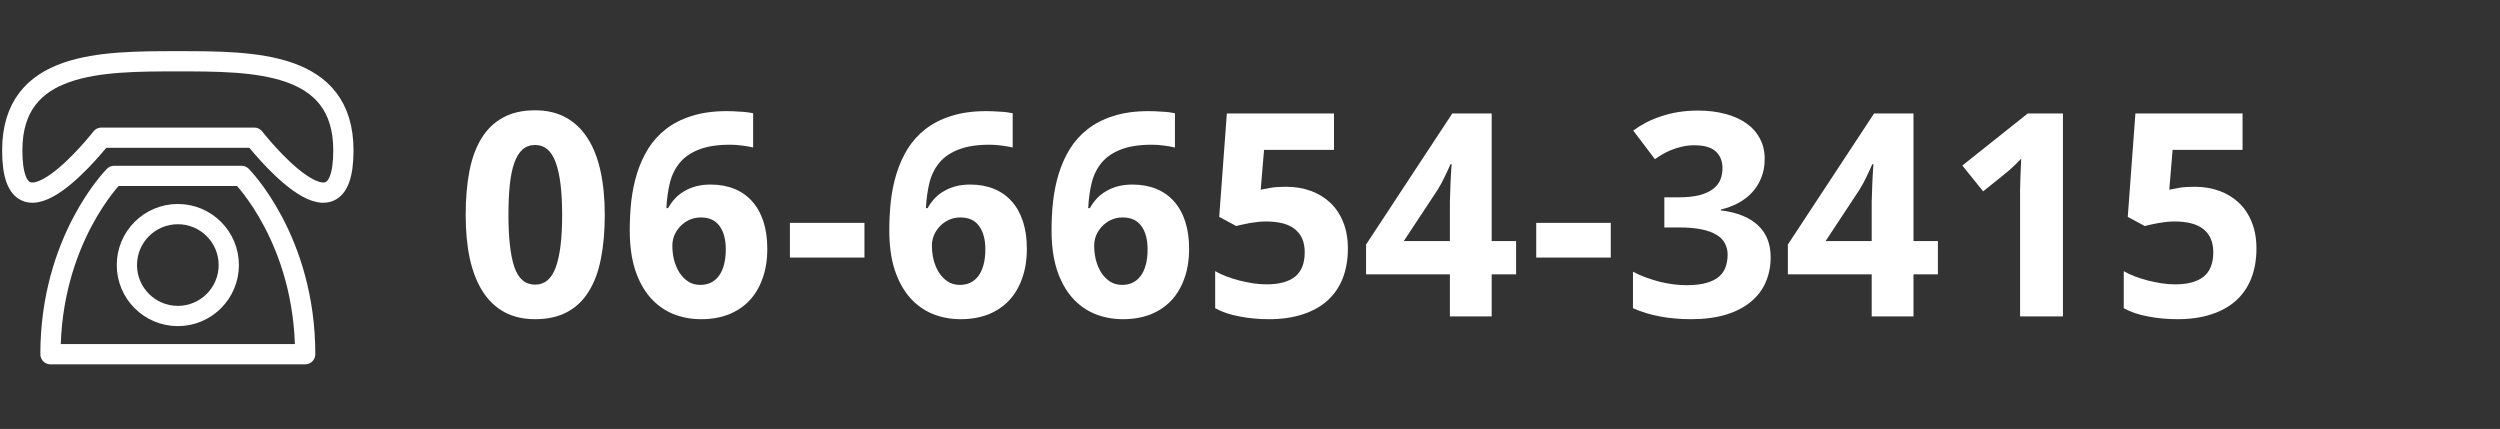 <svg width="204" height="35" viewBox="0 0 204 35" fill="none" xmlns="http://www.w3.org/2000/svg">
<rect x="0" y="0" width="204" height="35" fill="#333333" stroke="none"/>
<path d="M179.097 15.241C179.807 15.241 180.467 15.35 181.079 15.569C181.691 15.788 182.223 16.109 182.676 16.532C183.129 16.955 183.484 17.483 183.741 18.118C183.997 18.744 184.126 19.465 184.126 20.281C184.126 21.18 183.986 21.987 183.707 22.705C183.427 23.415 183.016 24.019 182.472 24.517C181.928 25.008 181.253 25.385 180.445 25.649C179.644 25.914 178.723 26.046 177.681 26.046C177.266 26.046 176.854 26.027 176.447 25.989C176.039 25.952 175.646 25.895 175.269 25.819C174.899 25.752 174.544 25.661 174.204 25.548C173.872 25.434 173.57 25.302 173.298 25.151V22.127C173.562 22.278 173.868 22.422 174.215 22.558C174.563 22.686 174.921 22.799 175.291 22.897C175.669 22.988 176.046 23.063 176.424 23.124C176.801 23.177 177.16 23.203 177.5 23.203C178.512 23.203 179.282 22.995 179.81 22.58C180.339 22.157 180.603 21.489 180.603 20.575C180.603 19.76 180.343 19.141 179.822 18.718C179.308 18.288 178.512 18.072 177.432 18.072C177.236 18.072 177.024 18.084 176.798 18.106C176.579 18.129 176.36 18.159 176.141 18.197C175.929 18.235 175.725 18.276 175.529 18.322C175.333 18.359 175.163 18.401 175.019 18.446L173.626 17.698L174.249 9.261H182.993V12.228H177.285L177.013 15.479C177.254 15.426 177.534 15.373 177.851 15.32C178.176 15.267 178.591 15.241 179.097 15.241Z" fill="white"/>
<path d="M168.337 25.819H164.838V16.238C164.838 16.041 164.838 15.807 164.838 15.535C164.845 15.256 164.853 14.969 164.86 14.674C164.875 14.372 164.887 14.07 164.894 13.768C164.909 13.466 164.921 13.191 164.928 12.941C164.891 12.987 164.826 13.055 164.736 13.145C164.645 13.236 164.543 13.338 164.43 13.451C164.317 13.557 164.2 13.666 164.079 13.78C163.958 13.893 163.841 13.995 163.728 14.085L161.825 15.614L160.126 13.508L165.461 9.261H168.337V25.819Z" fill="white"/>
<path d="M158.133 22.388H156.14V25.819H152.731V22.388H145.89V19.953L152.923 9.261H156.14V19.669H158.133V22.388ZM152.731 19.669V16.86C152.731 16.762 152.731 16.622 152.731 16.441C152.738 16.253 152.746 16.041 152.753 15.807C152.761 15.573 152.768 15.331 152.776 15.082C152.791 14.833 152.802 14.595 152.81 14.369C152.825 14.142 152.836 13.946 152.844 13.78C152.859 13.606 152.87 13.481 152.878 13.406H152.776C152.64 13.723 152.485 14.059 152.312 14.414C152.146 14.769 151.953 15.124 151.734 15.479L148.97 19.669H152.731Z" fill="white"/>
<path d="M143.999 12.964C143.999 13.538 143.904 14.055 143.715 14.516C143.534 14.969 143.281 15.369 142.957 15.716C142.639 16.056 142.262 16.343 141.824 16.577C141.394 16.804 140.925 16.977 140.42 17.098V17.166C141.756 17.332 142.768 17.74 143.455 18.39C144.142 19.031 144.486 19.9 144.486 20.994C144.486 21.719 144.353 22.391 144.089 23.011C143.832 23.622 143.432 24.154 142.889 24.608C142.353 25.061 141.673 25.416 140.85 25.672C140.034 25.921 139.072 26.046 137.962 26.046C137.071 26.046 136.233 25.971 135.447 25.82C134.662 25.676 133.93 25.453 133.25 25.151V22.172C133.59 22.354 133.948 22.512 134.326 22.648C134.704 22.784 135.081 22.901 135.459 22.999C135.836 23.09 136.206 23.158 136.569 23.203C136.939 23.248 137.286 23.271 137.611 23.271C138.26 23.271 138.8 23.211 139.23 23.09C139.661 22.969 140.004 22.799 140.261 22.58C140.518 22.361 140.699 22.101 140.805 21.799C140.918 21.489 140.974 21.153 140.974 20.791C140.974 20.451 140.903 20.145 140.759 19.873C140.623 19.594 140.397 19.36 140.08 19.171C139.77 18.975 139.362 18.824 138.856 18.718C138.351 18.612 137.728 18.559 136.988 18.559H135.81V16.102H136.965C137.66 16.102 138.237 16.041 138.698 15.92C139.159 15.792 139.525 15.622 139.797 15.411C140.076 15.192 140.272 14.939 140.386 14.652C140.499 14.365 140.555 14.059 140.555 13.734C140.555 13.146 140.37 12.685 140 12.353C139.638 12.02 139.06 11.854 138.268 11.854C137.905 11.854 137.565 11.892 137.248 11.967C136.939 12.036 136.648 12.126 136.376 12.239C136.112 12.345 135.866 12.466 135.64 12.602C135.421 12.73 135.221 12.858 135.04 12.987L133.273 10.654C133.59 10.42 133.933 10.204 134.303 10.008C134.681 9.812 135.089 9.642 135.527 9.498C135.965 9.347 136.436 9.23 136.942 9.147C137.448 9.064 137.988 9.023 138.562 9.023C139.377 9.023 140.117 9.113 140.782 9.295C141.454 9.468 142.028 9.725 142.504 10.065C142.979 10.397 143.345 10.809 143.602 11.299C143.866 11.783 143.999 12.338 143.999 12.964Z" fill="white"/>
<path d="M125.356 21.017V18.186H131.439V21.017H125.356Z" fill="white"/>
<path d="M123.714 22.388H121.721V25.819H118.312V22.388H111.471V19.953L118.504 9.261H121.721V19.669H123.714V22.388ZM118.312 19.669V16.86C118.312 16.762 118.312 16.622 118.312 16.441C118.319 16.253 118.327 16.041 118.334 15.807C118.342 15.573 118.349 15.331 118.357 15.082C118.372 14.833 118.383 14.595 118.391 14.369C118.406 14.142 118.417 13.946 118.425 13.78C118.44 13.606 118.451 13.481 118.459 13.406H118.357C118.221 13.723 118.066 14.059 117.893 14.414C117.727 14.769 117.534 15.124 117.315 15.479L114.551 19.669H118.312Z" fill="white"/>
<path d="M104.958 15.241C105.668 15.241 106.329 15.35 106.94 15.569C107.552 15.788 108.084 16.109 108.537 16.532C108.99 16.955 109.345 17.483 109.602 18.118C109.859 18.744 109.987 19.465 109.987 20.281C109.987 21.18 109.847 21.987 109.568 22.705C109.289 23.415 108.877 24.019 108.333 24.517C107.79 25.008 107.114 25.385 106.306 25.649C105.506 25.914 104.584 26.046 103.542 26.046C103.127 26.046 102.716 26.027 102.308 25.989C101.9 25.952 101.507 25.895 101.13 25.819C100.76 25.752 100.405 25.661 100.065 25.548C99.733 25.434 99.431 25.302 99.159 25.151V22.127C99.424 22.278 99.729 22.422 100.077 22.558C100.424 22.686 100.783 22.799 101.153 22.897C101.53 22.988 101.908 23.063 102.285 23.124C102.663 23.177 103.021 23.203 103.361 23.203C104.373 23.203 105.143 22.995 105.672 22.58C106.2 22.157 106.465 21.489 106.465 20.575C106.465 19.76 106.204 19.141 105.683 18.718C105.17 18.288 104.373 18.072 103.293 18.072C103.097 18.072 102.886 18.084 102.659 18.106C102.44 18.129 102.221 18.159 102.002 18.197C101.791 18.235 101.587 18.276 101.39 18.322C101.194 18.359 101.024 18.401 100.881 18.446L99.488 17.698L100.111 9.261H108.854V12.228H103.146L102.874 15.479C103.116 15.426 103.395 15.373 103.712 15.32C104.037 15.267 104.452 15.241 104.958 15.241Z" fill="white"/>
<path d="M85.807 18.786C85.807 17.993 85.848 17.204 85.931 16.419C86.022 15.633 86.177 14.882 86.396 14.165C86.622 13.44 86.924 12.768 87.302 12.149C87.687 11.53 88.17 10.993 88.751 10.54C89.34 10.08 90.043 9.721 90.858 9.464C91.681 9.2 92.64 9.068 93.735 9.068C93.894 9.068 94.067 9.072 94.256 9.079C94.445 9.087 94.633 9.098 94.822 9.113C95.019 9.121 95.207 9.136 95.389 9.159C95.57 9.181 95.732 9.208 95.876 9.238V12.036C95.589 11.967 95.283 11.915 94.958 11.877C94.641 11.832 94.32 11.809 93.996 11.809C92.976 11.809 92.138 11.937 91.481 12.194C90.824 12.443 90.303 12.794 89.918 13.247C89.533 13.7 89.257 14.244 89.091 14.878C88.933 15.513 88.835 16.215 88.797 16.985H88.933C89.084 16.713 89.265 16.46 89.476 16.226C89.695 15.985 89.948 15.781 90.235 15.615C90.522 15.441 90.843 15.305 91.198 15.207C91.56 15.109 91.964 15.06 92.41 15.06C93.127 15.06 93.773 15.177 94.347 15.411C94.921 15.645 95.404 15.985 95.796 16.43C96.197 16.875 96.502 17.423 96.714 18.072C96.925 18.722 97.031 19.465 97.031 20.304C97.031 21.202 96.903 22.006 96.646 22.716C96.397 23.426 96.038 24.03 95.57 24.528C95.102 25.019 94.535 25.397 93.871 25.661C93.206 25.918 92.459 26.046 91.628 26.046C90.813 26.046 90.05 25.902 89.34 25.616C88.631 25.321 88.011 24.876 87.483 24.279C86.962 23.683 86.55 22.931 86.248 22.025C85.954 21.111 85.807 20.032 85.807 18.786ZM91.56 23.248C91.87 23.248 92.149 23.192 92.398 23.078C92.655 22.958 92.874 22.78 93.055 22.546C93.244 22.305 93.388 22.003 93.486 21.64C93.591 21.278 93.644 20.847 93.644 20.349C93.644 19.541 93.475 18.907 93.135 18.446C92.802 17.978 92.293 17.744 91.606 17.744C91.258 17.744 90.941 17.812 90.654 17.948C90.367 18.084 90.122 18.261 89.918 18.48C89.714 18.699 89.556 18.945 89.442 19.216C89.337 19.488 89.284 19.764 89.284 20.043C89.284 20.428 89.329 20.813 89.42 21.198C89.518 21.576 89.661 21.919 89.85 22.229C90.046 22.531 90.284 22.776 90.564 22.965C90.851 23.154 91.183 23.248 91.56 23.248Z" fill="white"/>
<path d="M72.566 18.786C72.566 17.993 72.608 17.204 72.691 16.419C72.782 15.633 72.936 14.882 73.155 14.165C73.382 13.44 73.684 12.768 74.061 12.149C74.447 11.53 74.93 10.993 75.511 10.54C76.1 10.08 76.802 9.721 77.618 9.464C78.441 9.2 79.4 9.068 80.495 9.068C80.653 9.068 80.827 9.072 81.016 9.079C81.204 9.087 81.393 9.098 81.582 9.113C81.778 9.121 81.967 9.136 82.148 9.159C82.33 9.181 82.492 9.208 82.635 9.238V12.036C82.349 11.967 82.043 11.915 81.718 11.877C81.401 11.832 81.08 11.809 80.755 11.809C79.736 11.809 78.898 11.937 78.241 12.194C77.584 12.443 77.063 12.794 76.678 13.247C76.293 13.7 76.017 14.244 75.851 14.878C75.692 15.513 75.594 16.215 75.556 16.985H75.692C75.844 16.713 76.025 16.46 76.236 16.226C76.455 15.985 76.708 15.781 76.995 15.615C77.282 15.441 77.603 15.305 77.958 15.207C78.32 15.109 78.724 15.06 79.17 15.06C79.887 15.06 80.532 15.177 81.106 15.411C81.68 15.645 82.163 15.985 82.556 16.43C82.956 16.875 83.262 17.423 83.474 18.072C83.685 18.722 83.791 19.465 83.791 20.304C83.791 21.202 83.662 22.006 83.406 22.716C83.156 23.426 82.798 24.03 82.33 24.528C81.862 25.019 81.295 25.397 80.631 25.661C79.966 25.918 79.219 26.046 78.388 26.046C77.573 26.046 76.81 25.902 76.1 25.616C75.39 25.321 74.771 24.876 74.243 24.279C73.722 23.683 73.31 22.931 73.008 22.025C72.714 21.111 72.566 20.032 72.566 18.786ZM78.32 23.248C78.63 23.248 78.909 23.192 79.158 23.078C79.415 22.958 79.634 22.78 79.815 22.546C80.004 22.305 80.147 22.003 80.246 21.64C80.351 21.278 80.404 20.847 80.404 20.349C80.404 19.541 80.234 18.907 79.894 18.446C79.562 17.978 79.053 17.744 78.365 17.744C78.018 17.744 77.701 17.812 77.414 17.948C77.127 18.084 76.882 18.261 76.678 18.48C76.474 18.699 76.315 18.945 76.202 19.216C76.096 19.488 76.044 19.764 76.044 20.043C76.044 20.428 76.089 20.813 76.18 21.198C76.278 21.576 76.421 21.919 76.61 22.229C76.806 22.531 77.044 22.776 77.323 22.965C77.61 23.154 77.943 23.248 78.32 23.248Z" fill="white"/>
<path d="M64.457 21.017V18.186H70.539V21.017H64.457Z" fill="white"/>
<path d="M51.387 18.786C51.387 17.993 51.428 17.204 51.511 16.419C51.602 15.633 51.757 14.882 51.976 14.165C52.202 13.44 52.504 12.768 52.882 12.149C53.267 11.53 53.75 10.993 54.331 10.54C54.92 10.08 55.623 9.721 56.438 9.464C57.261 9.2 58.22 9.068 59.315 9.068C59.474 9.068 59.647 9.072 59.836 9.079C60.025 9.087 60.214 9.098 60.402 9.113C60.599 9.121 60.788 9.136 60.969 9.159C61.15 9.181 61.312 9.208 61.456 9.238V12.036C61.169 11.967 60.863 11.915 60.538 11.877C60.221 11.832 59.9 11.809 59.576 11.809C58.556 11.809 57.718 11.937 57.061 12.194C56.404 12.443 55.883 12.794 55.498 13.247C55.113 13.7 54.837 14.244 54.671 14.878C54.513 15.513 54.415 16.215 54.377 16.985H54.513C54.664 16.713 54.845 16.46 55.056 16.226C55.275 15.985 55.528 15.781 55.815 15.615C56.102 15.441 56.423 15.305 56.778 15.207C57.14 15.109 57.544 15.06 57.99 15.06C58.707 15.06 59.353 15.177 59.927 15.411C60.501 15.645 60.984 15.985 61.376 16.43C61.777 16.875 62.083 17.423 62.294 18.072C62.505 18.722 62.611 19.465 62.611 20.304C62.611 21.202 62.483 22.006 62.226 22.716C61.977 23.426 61.618 24.03 61.15 24.528C60.682 25.019 60.115 25.397 59.451 25.661C58.786 25.918 58.039 26.046 57.208 26.046C56.393 26.046 55.63 25.902 54.92 25.616C54.211 25.321 53.592 24.876 53.063 24.279C52.542 23.683 52.13 22.931 51.828 22.025C51.534 21.111 51.387 20.032 51.387 18.786ZM57.14 23.248C57.45 23.248 57.729 23.192 57.979 23.078C58.235 22.958 58.454 22.78 58.636 22.546C58.824 22.305 58.968 22.003 59.066 21.64C59.172 21.278 59.224 20.847 59.224 20.349C59.224 19.541 59.055 18.907 58.715 18.446C58.383 17.978 57.873 17.744 57.186 17.744C56.838 17.744 56.521 17.812 56.234 17.948C55.947 18.084 55.702 18.261 55.498 18.48C55.294 18.699 55.136 18.945 55.022 19.216C54.917 19.488 54.864 19.764 54.864 20.043C54.864 20.428 54.909 20.813 55 21.198C55.098 21.576 55.241 21.919 55.43 22.229C55.627 22.531 55.864 22.776 56.144 22.965C56.431 23.154 56.763 23.248 57.14 23.248Z" fill="white"/>
<path d="M49.349 17.54C49.349 18.877 49.243 20.07 49.032 21.119C48.828 22.169 48.496 23.06 48.035 23.792C47.582 24.524 46.993 25.083 46.268 25.468C45.551 25.853 44.682 26.046 43.663 26.046C42.704 26.046 41.87 25.853 41.16 25.468C40.45 25.083 39.861 24.524 39.393 23.792C38.925 23.06 38.574 22.169 38.34 21.119C38.113 20.07 38 18.877 38 17.54C38 16.203 38.102 15.007 38.306 13.95C38.517 12.892 38.849 11.998 39.303 11.265C39.756 10.533 40.341 9.974 41.058 9.589C41.775 9.196 42.644 9 43.663 9C44.614 9 45.445 9.193 46.155 9.578C46.865 9.963 47.457 10.521 47.933 11.254C48.409 11.986 48.764 12.881 48.998 13.938C49.232 14.995 49.349 16.196 49.349 17.54ZM41.489 17.54C41.489 19.428 41.651 20.847 41.975 21.799C42.3 22.75 42.863 23.226 43.663 23.226C44.448 23.226 45.011 22.754 45.351 21.81C45.698 20.866 45.872 19.443 45.872 17.54C45.872 15.645 45.698 14.221 45.351 13.27C45.011 12.311 44.448 11.832 43.663 11.832C43.263 11.832 42.923 11.952 42.644 12.194C42.372 12.436 42.149 12.794 41.975 13.27C41.802 13.746 41.677 14.342 41.602 15.059C41.526 15.769 41.489 16.596 41.489 17.54Z" fill="white"/>
<path d="M1 12.275C1 5 8.275 5 14.511 5C20.746 5 28.021 5 28.021 12.275C28.021 20.589 20.746 11.236 20.746 11.236H8.275C8.275 11.236 1 20.589 1 12.275ZM9.314 14.353C9.314 14.353 4.118 19.55 4.118 28.903H24.903C24.903 19.55 19.707 14.353 19.707 14.353H9.314Z" stroke="white" stroke-width="1.652" stroke-linecap="round" stroke-linejoin="round"/>
<path d="M14.511 25.785C16.806 25.785 18.668 23.924 18.668 21.628C18.668 19.332 16.806 17.471 14.511 17.471C12.215 17.471 10.354 19.332 10.354 21.628C10.354 23.924 12.215 25.785 14.511 25.785Z" stroke="white" stroke-width="1.652" stroke-linecap="round" stroke-linejoin="round"/>
</svg>
